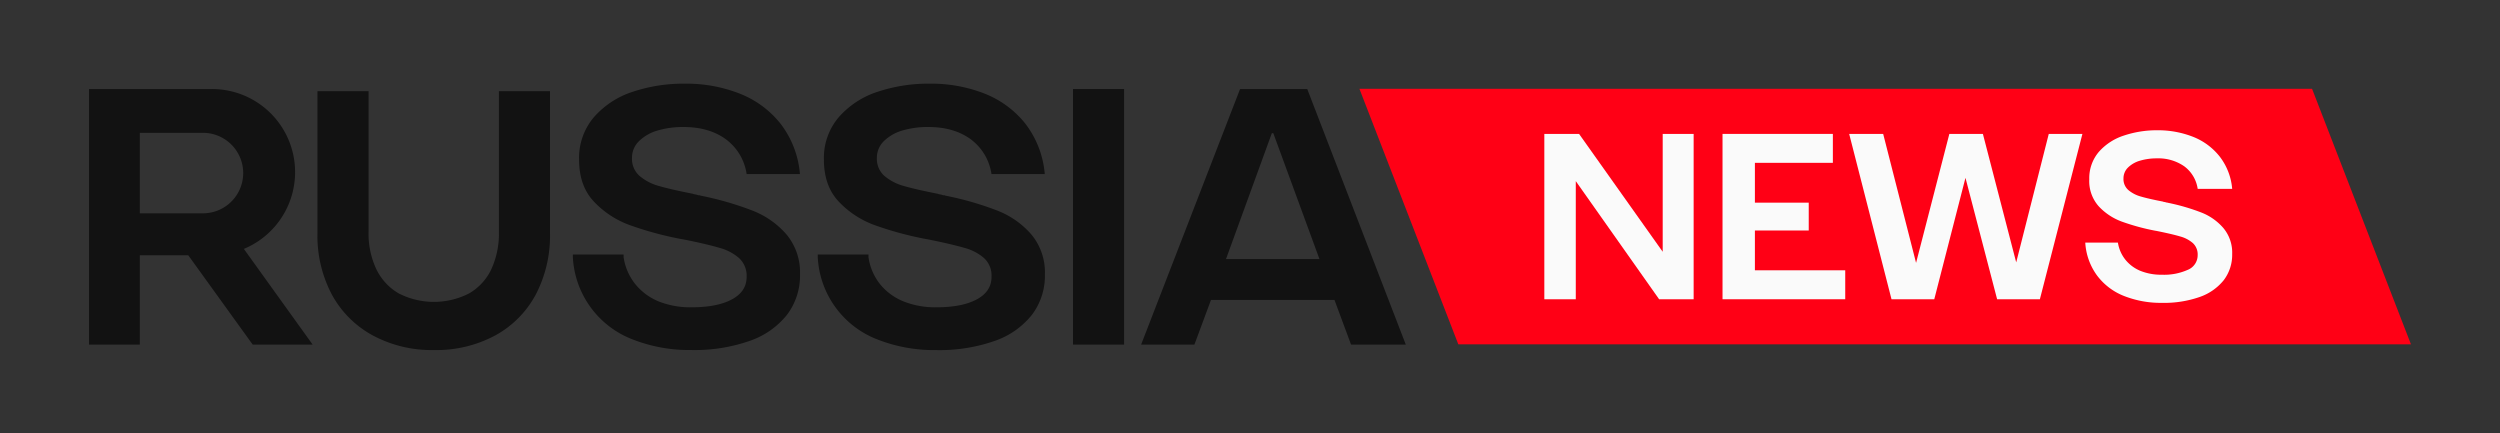 <?xml version="1.0" encoding="UTF-8"?> <svg xmlns="http://www.w3.org/2000/svg" viewBox="0 0 767.68 133.08"><rect x="0" y="0" width="767.68" height="133.08" fill="#333333" stroke="none"/><defs><style>.cls-1{fill:#121212;}.cls-2{fill:#ff0015;}.cls-3{fill:#fafafa;}.cls-4{fill:none;}</style></defs><g id="Слой_2" data-name="Слой 2"><g id="Слой_1-2" data-name="Слой 1"><path class="cls-1" d="M153.2,71.17a26.2,26.2,0,0,1-2.35,11.55,16.86,16.86,0,0,1-6.84,7.4,23.75,23.75,0,0,1-21.53,0,17.2,17.2,0,0,1-6.89-7.4,25.51,25.51,0,0,1-2.41-11.55V28H97.48V71.62a38.6,38.6,0,0,0,4.43,18.84A31.22,31.22,0,0,0,114.47,103a38.22,38.22,0,0,0,18.78,4.49A38.15,38.15,0,0,0,152.08,103a30.93,30.93,0,0,0,12.44-12.55,38.92,38.92,0,0,0,4.37-18.84V28H153.2Z"></path><rect class="cls-1" x="329.49" y="27.34" width="15.69" height="78.47"></rect><path class="cls-1" d="M414.87,105.81h16.81L401.42,27.34H380.79l-30.38,78.47h16.36l5.09-13.71h37.92Zm-24.33-64.9H391l14.17,38.64h-28.7Z"></path><path class="cls-1" d="M74.88,76.43a25.52,25.52,0,0,0-9.81-49.09H27.34v78.47H42.93V78.39H57.81l19.78,27.42H96ZM42.93,65.5V40.79H62.67a12.36,12.36,0,0,1,0,24.71Z"></path><path class="cls-1" d="M231.07,64.67a96.38,96.38,0,0,0-15.92-4.59,1.07,1.07,0,0,0-.51-.12,1,1,0,0,1-.5-.11,5.2,5.2,0,0,0-.73-.17,1.78,1.78,0,0,1-.62-.17Q206,58.18,202.31,57.1A15.33,15.33,0,0,1,196.37,54a6.92,6.92,0,0,1-2.3-5.49,7.09,7.09,0,0,1,2.19-5.21A13.4,13.4,0,0,1,202,40.06,27.5,27.5,0,0,1,209.88,39q7.85,0,13,3.75a16.15,16.15,0,0,1,6.39,10.71h16.37a29.25,29.25,0,0,0-6-15.53A30,30,0,0,0,227,28.69a44.82,44.82,0,0,0-16.7-3,49.27,49.27,0,0,0-16.09,2.52A26.72,26.72,0,0,0,182.36,36a19.23,19.23,0,0,0-4.54,13q0,8.07,4.54,12.89a28.62,28.62,0,0,0,11,7.23,104.88,104.88,0,0,0,16,4.32h.11c5.16,1,9,1.94,11.55,2.69A15,15,0,0,1,227,79.3,7.36,7.36,0,0,1,229.27,85c0,3.07-1.55,5.38-4.65,7s-7.19,2.36-12.28,2.36a26.12,26.12,0,0,1-10.2-1.85A18,18,0,0,1,195,87.15,17.34,17.34,0,0,1,191.49,79v-.84H175.91V79a28.6,28.6,0,0,0,18.5,25.28,47.42,47.42,0,0,0,17.82,3.2,51.28,51.28,0,0,0,18-2.81,25,25,0,0,0,11.43-8,19.86,19.86,0,0,0,4-12.39,18.21,18.21,0,0,0-4.09-12.22A26.58,26.58,0,0,0,231.07,64.67Z"></path><path class="cls-1" d="M306.26,64.67a96.38,96.38,0,0,0-15.92-4.59,1.06,1.06,0,0,0-.5-.12,1.06,1.06,0,0,1-.51-.11,4.89,4.89,0,0,0-.73-.17,1.71,1.71,0,0,1-.61-.17q-6.84-1.34-10.48-2.41A15.44,15.44,0,0,1,271.56,54a6.92,6.92,0,0,1-2.29-5.49,7.08,7.08,0,0,1,2.18-5.21,13.44,13.44,0,0,1,5.78-3.26A27.42,27.42,0,0,1,285.07,39q7.85,0,13,3.75a16.23,16.23,0,0,1,6.39,10.71h16.36a29.32,29.32,0,0,0-6-15.53,30.08,30.08,0,0,0-12.62-9.24,44.82,44.82,0,0,0-16.7-3,49.31,49.31,0,0,0-16.09,2.52A26.84,26.84,0,0,0,257.55,36,19.23,19.23,0,0,0,253,49q0,8.07,4.54,12.89a28.73,28.73,0,0,0,11,7.23,104.72,104.72,0,0,0,16,4.32h.11q7.74,1.56,11.55,2.69a14.9,14.9,0,0,1,6.05,3.19A7.33,7.33,0,0,1,304.47,85c0,3.07-1.56,5.38-4.66,7s-7.19,2.36-12.27,2.36a26,26,0,0,1-10.2-1.85,17.89,17.89,0,0,1-7.12-5.27A17.24,17.24,0,0,1,266.69,79v-.84H251.11V79A28.61,28.61,0,0,0,269.6,104.3a47.51,47.51,0,0,0,17.83,3.2,51.22,51.22,0,0,0,18-2.81,24.94,24.94,0,0,0,11.43-8,19.8,19.8,0,0,0,4-12.39,18.21,18.21,0,0,0-4.09-12.22A26.51,26.51,0,0,0,306.26,64.67Z"></path><polygon class="cls-2" points="740.34 105.74 447.81 105.74 417.44 27.27 709.97 27.27 740.34 105.74"></polygon><path class="cls-3" d="M510.57,41.12V77.31L484.89,41.12H474.22V91.89h9.66V55.62l25.59,36.27h10.6V41.12Z"></path><path class="cls-3" d="M538.88,83V70.78h16.53V62.23H538.88V50h23.94V41.12H528.94V91.89h37.68V83Z"></path><path class="cls-3" d="M629.12,41.12l-10,39.45L608.89,41.12h-10.3l-10.22,39.6-10.1-39.6H567.83l13,50.77h13.13l9.58-37.28,9.72,37.28h13.13l13.06-50.77Z"></path><path class="cls-3" d="M676,65.27a63,63,0,0,0-10.3-3,.84.84,0,0,0-.33-.07.76.76,0,0,1-.33-.08,2,2,0,0,0-.46-.1,1.05,1.05,0,0,1-.4-.12c-3-.58-5.22-1.09-6.78-1.55a10,10,0,0,1-3.85-2,4.45,4.45,0,0,1-1.49-3.55,4.63,4.63,0,0,1,1.42-3.38,8.66,8.66,0,0,1,3.74-2.1,17.71,17.71,0,0,1,5.07-.69,13.94,13.94,0,0,1,8.42,2.43A10.49,10.49,0,0,1,674.85,58h10.59a18.71,18.71,0,0,0-3.89-10,19.52,19.52,0,0,0-8.15-6A29.32,29.32,0,0,0,662.59,40a31.83,31.83,0,0,0-10.41,1.63,17.32,17.32,0,0,0-7.68,5,12.45,12.45,0,0,0-2.94,8.43,11.62,11.62,0,0,0,2.94,8.34,18.27,18.27,0,0,0,7.11,4.67,67.43,67.43,0,0,0,10.33,2.8H662q5,1,7.47,1.74a9.77,9.77,0,0,1,3.92,2.06,4.75,4.75,0,0,1,1.45,3.67,4.83,4.83,0,0,1-3,4.5,17.72,17.72,0,0,1-8,1.52,17,17,0,0,1-6.59-1.19,11.57,11.57,0,0,1-4.6-3.42,11.13,11.13,0,0,1-2.3-5.26H640.33A18.83,18.83,0,0,0,644,84.67a19,19,0,0,0,8.31,6.25A30.8,30.8,0,0,0,663.83,93a33.21,33.21,0,0,0,11.64-1.81,16.29,16.29,0,0,0,7.4-5.18,12.89,12.89,0,0,0,2.57-8,11.78,11.78,0,0,0-2.65-7.92A17.1,17.1,0,0,0,676,65.27Z"></path><rect class="cls-4" width="767.68" height="133.08"></rect></g></g></svg> 